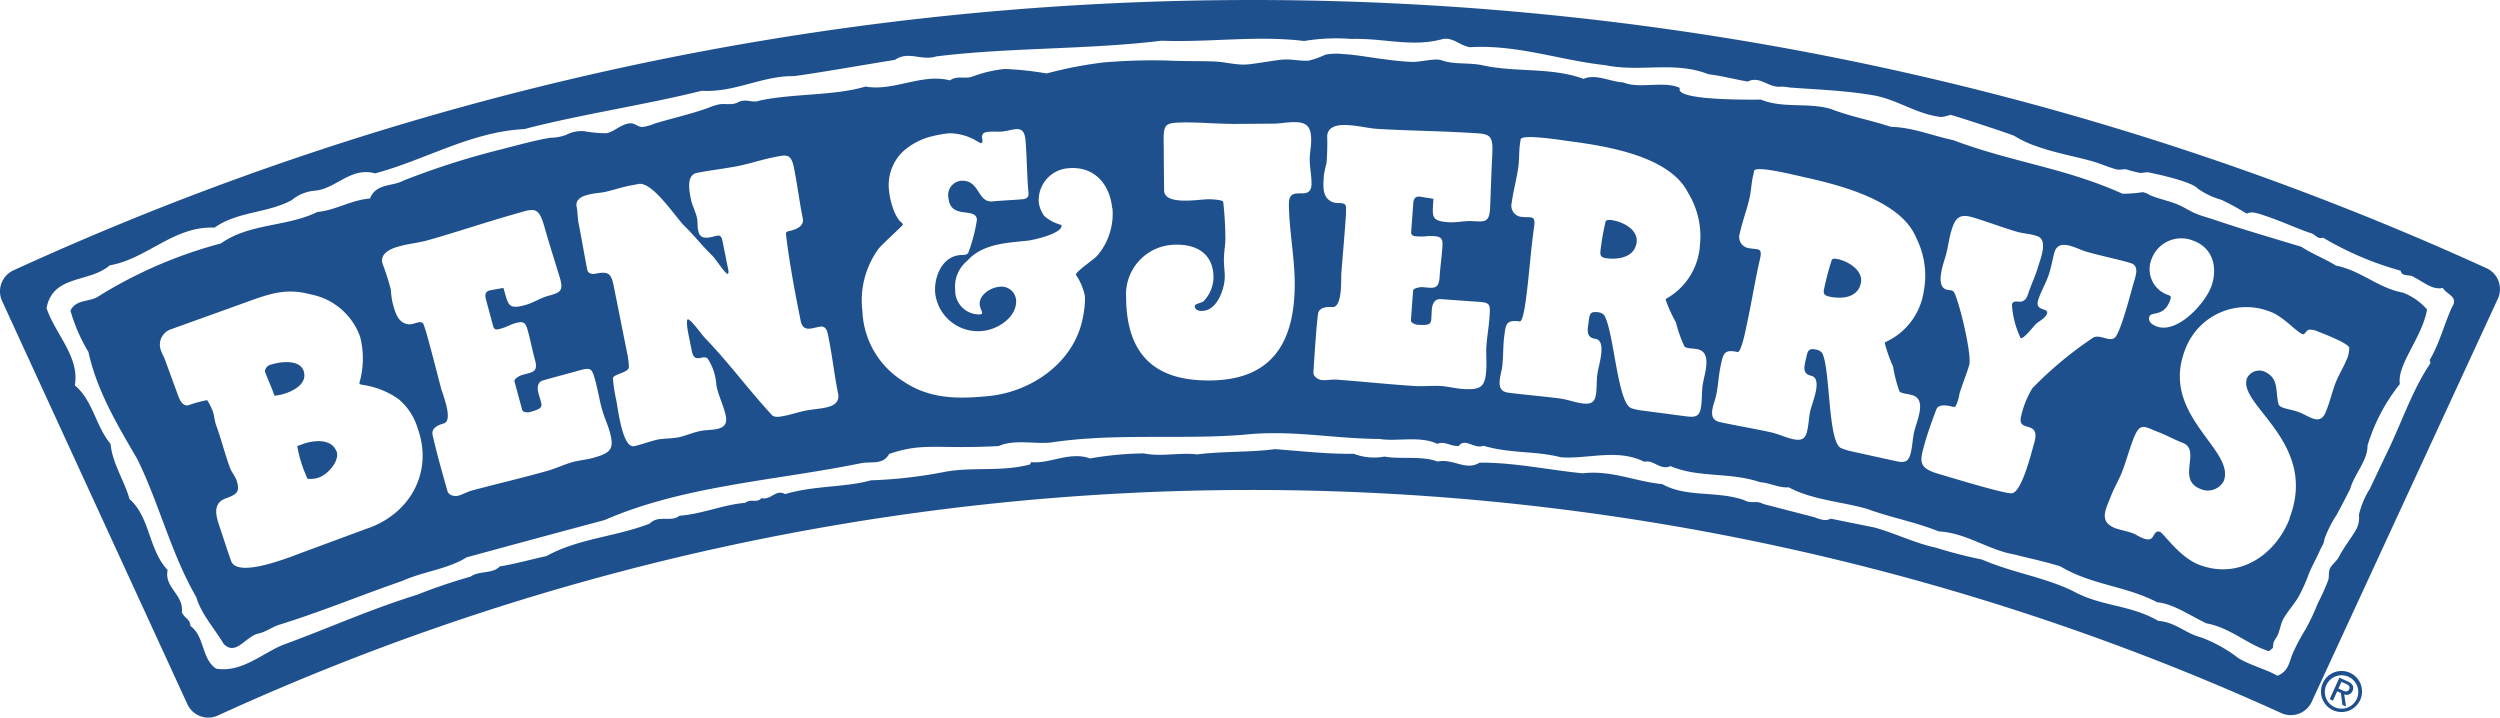 <svg xmlns="http://www.w3.org/2000/svg" xmlns:xlink="http://www.w3.org/1999/xlink" width="246.46" height="70.744" viewBox="0 0 246.46 70.744">
  <defs>
    <clipPath id="clip-path">
      <rect id="Rectangle_148" data-name="Rectangle 148" width="246.46" height="70.744" fill="#1f508e"/>
    </clipPath>
  </defs>
  <g id="Group_70" data-name="Group 70" transform="translate(0)">
    <g id="Group_69" data-name="Group 69" transform="translate(0 0)" clip-path="url(#clip-path)">
      <path id="Path_34" data-name="Path 34" d="M32.68,44.821a4.884,4.884,0,0,1-1.179.265c-.265-.812-.632-1.555-.914-2.324-.085-.239.179-.607.419-.692.923-.333,2.923-.632,3.367.547v.009c.4,1.171-.778,1.863-1.692,2.2" transform="translate(-4.446 -6.074)" fill="#1f508e"/>
      <path id="Path_35" data-name="Path 35" d="M38.16,51.856c.359.983-.846,2.29-1.7,2.606a2.306,2.306,0,0,1-1.171.128l-.325-.795a12.9,12.9,0,0,1-.675-2.418l.53-.188c.974-.385,2.846-.6,3.316.675Z" transform="translate(-4.987 -7.401)" fill="#1f508e"/>
      <path id="Path_36" data-name="Path 36" d="M160.1,22.618c-.188-.026-.5-.068-.624.111a24.851,24.851,0,0,0-.487,2.735c-.068.538-.068.795.564.88,1.188.154,2.777-.085,2.974-1.555.162-1.256-1.393-2.034-2.427-2.171m22.3,3.846c-.188-.043-.5-.111-.624.051a25.125,25.125,0,0,0-.726,2.692c-.12.521-.145.778.479.914,1.171.256,2.777.154,3.1-1.3.273-1.231-1.213-2.136-2.23-2.359m0,0c-.188-.043-.5-.111-.624.051a25.125,25.125,0,0,0-.726,2.692c-.12.521-.145.778.479.914,1.171.256,2.777.154,3.1-1.3.273-1.231-1.213-2.136-2.23-2.359m-22.3-3.846c-.188-.026-.5-.068-.624.111a24.851,24.851,0,0,0-.487,2.735c-.068.538-.068.795.564.88,1.188.154,2.777-.085,2.974-1.555.162-1.256-1.393-2.034-2.427-2.171m0,0c-.188-.026-.5-.068-.624.111a24.851,24.851,0,0,0-.487,2.735c-.068.538-.068.795.564.88,1.188.154,2.777-.085,2.974-1.555.162-1.256-1.393-2.034-2.427-2.171m22.3,3.846c-.188-.043-.5-.111-.624.051a25.125,25.125,0,0,0-.726,2.692c-.12.521-.145.778.479.914,1.171.256,2.777.154,3.1-1.3.273-1.231-1.213-2.136-2.23-2.359m0,0c-.188-.043-.5-.111-.624.051a25.125,25.125,0,0,0-.726,2.692c-.12.521-.145.778.479.914,1.171.256,2.777.154,3.1-1.3.273-1.231-1.213-2.136-2.23-2.359m-22.3-3.846c-.188-.026-.5-.068-.624.111a24.851,24.851,0,0,0-.487,2.735c-.068.538-.068.795.564.88,1.188.154,2.777-.085,2.974-1.555.162-1.256-1.393-2.034-2.427-2.171m80.355,8.8a6.065,6.065,0,0,0-2.376-1.658c-2.427-.436-4.1-2.162-6.606-2.666-1.06-.667-2.273-1.111-3.41-1.854-2.846-.863-5.709-1.692-8.512-2.641-.684-.231-1.4-.41-2.051-.7-.53-.239-1.008-.564-1.53-.786-.914-.4-1.914-.564-2.837-.966a2.178,2.178,0,0,0-.7-.291,13.3,13.3,0,0,1-2,.154c-5.768-2.589-10.793-3.068-16.715-5.29-2.042-.427-3.94-1.248-6.127-1.307-1.974-.658-4.017-1.017-5.914-1.76-2.2-.658-4.768-.034-6.888-.923-3.333.034-8.52-.1-7.99-1.145-1.53-.743-4.042.12-5.563-.547-1.359-.068-2.726-.889-3.931-.35-3.188-1.179-6.811-.615-9.99-1.35-1.436-.282-2.8-.043-4.016-.487-.632-.231-2.162.2-2.906.162-.974-.034-1.94-.154-2.906-.282-1.333-.171-2.658-.427-4-.5a5.385,5.385,0,0,0-1.658.077,8.352,8.352,0,0,1-1.624.581c-.906.06-1.726-.188-2.666-.094-1.1.12-2.188.342-3.29.461a5.483,5.483,0,0,1-1.06-.009c-.752-.068-1.487-.239-2.256-.273-1.547-.06-3.094-.017-4.64-.094a56.006,56.006,0,0,0-6.324.188,40.092,40.092,0,0,0-5.606,1.085,31.151,31.151,0,0,0-4.128-.444,12.7,12.7,0,0,0-3.136.735c-.752.308-1.513-.137-2.265.393-2.726-.726-5.58,1.111-8.315.607-3.162.931-7.093.667-10.417,1.376-.761.3-1.376-.231-2.128.162-.624.325-1.162.128-1.829.205a5.591,5.591,0,0,0-1.094.342c-1.769.641-3.555,1.025-5.35,1.572a4.217,4.217,0,0,1-1.213.333c-.487-.034-.718-.419-1.248-.359-.855.094-1.453.8-2.248.966a11.488,11.488,0,0,1-2.222-.2,3.373,3.373,0,0,0-1.812.385,4.568,4.568,0,0,1-1.53.265c-1.641.282-3.282.752-4.9,1.162A76.86,76.86,0,0,0,40.969,18.7c-1.128.615-2.718.256-3.307,1.769-1.9.162-3.393,1.162-5.2,1.333-2.94,1.461-6.725,1.111-9.5,3.1a44.345,44.345,0,0,0-12.126,5.247c-.829.538-2.188.248-2.709,1.384A17.06,17.06,0,0,0,9.9,35.607c.863,3.922,2.931,7.307,4.854,10.622,2.154,4.435,3.333,9.34,5.785,13.553.47,1.658,1.846,3.153,2.683,4.589,1.222,1.273,2.188-.778,3.47-1.017.684-.154,1.282-.615,1.966-.846,4.068-1.248,8.135-2.94,12.2-4.341,2.034-.923,4.529-1.171,6.332-2.324,4.6-1.248,8.9-2.418,13.579-3.666,7.828-3.4,16.6-3.854,25.2-5.589,1.051-.239,2.265.205,2.863-.931,3.393-1.162,4.657-.453,10.8-.778,1.581-.692,3.478-.179,5.145-.35,6.264-.957,12.921-.265,19.04-.769,4.76-.5,8.623.385,13.391.419,1.658.282,3.922-.342,5.674.479.752-.308,1.359.291,2.119.205.59-.837,1.581.359,2.418-.017,2.726.8,5.068.479,7.64,1.137,2.649.205,5.563-.889,8.221.444.906-.239,1.6.889,2.581.427,2.8,1.188,5.751.555,8.862,1.589.974.068,1.889.59,2.795.5,2.359,1.265,5.256,1.41,7.751,2.136,2.436.889,4.623,1.248,7.05,2.213,2.649.128,4.931,1.846,7.435,2.273,1.743.444,2.871.658,4.538,1.171,3.119,1.863,6.443,1.914,9.563,3.546,1.589.137,3.256,1.333,4.854,2.077,2.35.427,4.025,2.085,6.153,2.743l.376-.308c.034-.043.043-.453.077-.547a2.845,2.845,0,0,1,.282-.5c.376-.607.376-1.35.769-1.983.427-.684.966-1.282,1.384-1.974a15.788,15.788,0,0,0,1.06-2.359c.308-.743.718-1.453,1.042-2.188.111-.248.239-.479.368-.726a1.66,1.66,0,0,0,.111-.453,11.28,11.28,0,0,1,1.2-2.4c.47-.855.914-1.718,1.35-2.589.436-1.513,1.709-2.735,1.7-4.247a18.07,18.07,0,0,1,3.188-6.067c-.3-1.931,2.188-4.546,2.683-7.349M37.473,52.972,31.3,55.254c-1.256.453-6.683,2.735-7.332.957-.427-1.188-.8-2.4-1.2-3.572-.359-1.077-.547-2.154.667-2.6,1.128-.41,1.444-.658,1.06-1.8-.162-.436-.487-.795-.641-1.213-.513-1.393-.855-2.812-1.376-4.239-.154-.419-.162-.889-.308-1.3A5.47,5.47,0,0,0,21.6,40.35a12.078,12.078,0,0,0-1.778.479c-.538.2-.88-.385-1.034-.8L17.459,36.4c-.1-.3-.265-.547-.367-.837a1.606,1.606,0,0,1,.889-2.179l7.554-2.718c2.2-.8,3.871-1.384,6.221-.752a6.476,6.476,0,0,1,4.931,4.2,8.674,8.674,0,0,1-.085,4.572c.068.179.427.145.581.2a8.1,8.1,0,0,1,3.282,1.359,5.919,5.919,0,0,1,1.872,2.82l.009.026c1.564,4.281-.675,8.392-4.871,9.887m22.27-6.956c-.7.2-1.444.248-2.145.444-.82.231-1.6.615-2.427.846-2.487.709-5.025,1.29-7.529,1.965-.419.12-.812.359-1.239.479s-1.025-.009-1.128-.5c-.513-1.8-1.025-3.623-1.444-5.444-.162-.709.538-1.008,1.085-1.162.974-.273-.068-2.812-.239-3.41-.5-1.9-.974-3.8-1.513-5.691l-.179-.538c-.222-.761-.966-.026-1.589-.145-1.034-.162-1.265-1.222-1.521-2.136a8.134,8.134,0,0,1-.162-1.265,24.745,24.745,0,0,0-.82-2.564c-.308-1.06.906-1.538,1.743-1.735.88-.256,1.812-.316,2.726-.581,2.888-.812,5.734-1.786,8.631-2.6,1.829-.521,2.265-.812,2.854,1.265.479,1.7,1.034,3.418,1.547,5.11.367,1.307-.068,1.4-1.222,1.726-.726.205-1.427.667-2.154.872-1.829.521-1.718-.043-2.213-1.675-.436.094-.914.162-1.376.256-.487.137-.436.555-.325.949l.7,2.6c.128.453.538.273.931.154.427-.12.786-.35,1.214-.47.855-.239,1.025-.094,1.256.7.265.94.436,1.914.709,2.888.367,1.273-.273,1.222-1.273,1.513-.214.06-.812.385-.743.632l.761,2.812c.077.273.6.256.778.205,1.521-.427,1.162-.555.829-1.846-.145-.513-.12-1.119.461-1.273,1.154-.333,2.35-.641,3.512-.966,1.273-.359,1.282-.2,1.641,1.043.256.94.4,1.906.667,2.837.205.726.538,1.427.735,2.128.479,1.7.128,2.1-1.538,2.572m22.817-4.931c-.649.137-1.325.171-1.974.3-.709.145-1.4.385-2.154.53-.333.068-.923.188-1.179-.12-2.265-2.453-4.222-5.127-6.537-7.529-.282-.265-1.453-1.94-1.735-1.88-.179.034-.009,1.068.017,1.222l.367,1.829c.265,1.461,1.137.325,1.59.837a5.326,5.326,0,0,1,.846,2.615c.205,1.051.726,2.008.931,3.034.308,1.555-1.427,1.256-2.487,1.461-.743.154-1.427.453-2.128.624-.658.128-1.342.111-1.991.205-.8.162-1.581.479-2.418.675-1.171.239-1.6-3.683-1.786-4.581a14.944,14.944,0,0,1-.316-2.094c-.026-.444,1.6-.547,1.572-1.154a8.47,8.47,0,0,0-.205-1.5l-1.265-6.332c-.265-1.333-.479-1.615-1.82-1.342-.342.068-.743-.017-.812-.385-.308-1.521-.547-3.051-.863-4.606-.1-.53-.077-1.043-.188-1.607-.248-1.239,1.837-1.3,2.615-1.427.966-.188,1.9-.538,2.863-.7l.624-.12c1.367-.248,3.564,3.153,4.486,4.1.966.931,1.786,1.991,2.752,2.931.273.231,1.342,1.863,1.53,1.829.154-.034.094-.316.077-.41L72.4,24.634c-.145-.743-.513-.479-1.1-.359-.675.137-1.171.1-1.3-.709-.077-.367-.026-.761-.1-1.137-.12-.59-.419-1.145-.573-1.726-.162-.8-.564-2.53.547-2.752,1.367-.273,2.752-.419,4.119-.692,1.179-.239,2.3-.624,3.478-.855,1.3-.265,1.692-.376,1.991,1.077.325,1.649.53,3.316.863,4.965.145.769-.684,1.1-1.342,1.231-.154.034-.325.094-.325.256.333,2.837.9,5.82,1.453,8.58.231,1.145,1.025.761,1.829.607.743-.154.812.513.932,1.1.359,1.795.564,3.658.931,5.486.179.9-.5,1.231-1.239,1.376m130.518-8.973c.188-.538,1.453.094,2.06-1.666.094-.291.06-.359-.222-.461A2.679,2.679,0,0,1,213.3,26.42a3.118,3.118,0,0,1,4.042-1.812c1.991.692,2.487,2.632,1.863,4.469-.59,1.718-3.341,4.717-5.358,4.025-.444-.154-.949-.47-.769-.991m-103.728-6c-.342.385-2.162,1.6-2.1,1.88a5.8,5.8,0,0,1,.889,2.111,8.572,8.572,0,0,1-.188,2.017c-.786,4.461-5.05,7.435-9.366,7.836-2.991.291-5.785.291-8.366-1.47A8.553,8.553,0,0,1,86.2,31.565a8.62,8.62,0,0,1,1.555-6.085c.248-.376,2.418-2.324,2.436-2.427-.009-.154-.214-.265-.316-.376a3.889,3.889,0,0,1-.658-1.248,7.146,7.146,0,0,1-.376-1.615,4.591,4.591,0,0,1,1.376-3.991,6.578,6.578,0,0,1,2.914-1.5,12.25,12.25,0,0,1,1.615-.282,5.307,5.307,0,0,1,2.735.769c.222.12.367.214.376.214.171-.017.188-.171.171-.333-.009-.1-.034-.205-.043-.282a.529.529,0,0,1,.077-.265c.1-.2.385-.231.607-.248.444-.043.9.017,1.333-.026.555-.06,1.077-.248,1.478-.239.419.009.718.239.795,1.068a.488.488,0,0,0,.009.111c.145,1.7.128,3.41.291,5.1.043.47-.231.624-.675.641-.94.085-1.889.111-2.871.205-1.538.145-1.222-2.2-3.17-2.025a1.419,1.419,0,0,0-1.179,1.675c.205,2.2,2.683.855,2.812,2.145a16.132,16.132,0,0,1-.863,3.3c-.205.239-.53.171-.812.2-1.769.162-2.564,2.145-2.444,3.726a4.241,4.241,0,0,0,4.674,3.752c1.513-.145,3.452-1.376,3.3-3.111a1.453,1.453,0,0,0-1.675-1.239c-.855.085-1.991.795-1.906,1.769.034.316.214.555.239.837.009.094-.205.111-.205.111a2.358,2.358,0,0,1-2.453-2.4,3.293,3.293,0,0,1,1.188-2.88c1.521-1.7,3.871-1.76,5.973-1.991.538-.051,3.4-.7,3.324-1.487,0-.06-.034-.06-.1-.085a3.954,3.954,0,0,1-1.607-.863,2.946,2.946,0,0,1-.538-1.35,3.154,3.154,0,0,1,2.888-3.35c2.555-.248,4.119,1.547,4.35,3.94h.026a6.368,6.368,0,0,1-1.5,4.683M129.63,19.96c-.949,0-1.384.009-1.384,1.119.026,2.53.547,5.051.573,7.648.043,5.6-1.974,9.665-8.4,9.682-5.5.043-8.178-2.658-8.221-8.161a4.9,4.9,0,0,1,4.982-5.221c2.119-.017,3.615,1.008,3.632,3.2a3.465,3.465,0,0,1-.991,2.384c-.188.154-.88.248-.855.479.009.376.453.5.735.461,1.487-.009,2.23-2.23,2.222-3.393-.009-.641-.111-1.273-.077-1.906.017-.632.145-1.265.137-1.863a33.693,33.693,0,0,0-.214-3.606c-.1-.188-1.179-.239-1.427-.239-.983.009-4.392.641-4.4-.88l-.043-4.939c-.017-1.7.265-1.7,1.974-1.752,1.743-.017,3.487.162,5.221.145l3.7-.026c.667-.009,1.325-.162,2.025-.145,1.256-.009,1.615.53,1.624,1.726.009.667-.145,1.3-.145,1.966.009.761.171,1.513.179,2.307.009.564-.145,1.008-.846,1.017M148.3,16.131c-.1,1.769-.145,3.572-.222,5.341-.085,1.359-.521,1.3-1.726,1.231-.761-.043-1.564.154-2.324.111-1.889-.12-1.607-.607-1.538-2.316-.436-.06-.906-.145-1.376-.214-.513-.026-.6.376-.615.786l-.2,2.692c-.026.47.41.436.829.453.436.034.855-.068,1.3-.043.88.051,1,.256.949,1.068-.06.983-.214,1.948-.273,2.965-.085,1.325-.667,1.068-1.709,1.008-.222-.017-.9.094-.906.35l-.214,2.906c-.017.282.487.444.667.453,1.581.094,1.282-.145,1.393-1.47.034-.538.256-1.094.855-1.06,1.2.077,2.427.179,3.632.256,1.316.077,1.282.239,1.2,1.5-.06.983-.248,1.948-.308,2.931-.043.761.034,1.53-.009,2.248-.1,1.769-.564,2.025-2.3,1.923-.726-.043-1.444-.248-2.171-.291-.855-.051-1.718.051-2.572,0-2.581-.162-5.162-.444-7.751-.632-.444-.026-.9.077-1.342.051s-.957-.342-.9-.846c.12-1.863.231-3.76.436-5.615.077-.726.846-.778,1.419-.743,1.008.068.855-2.666.889-3.307.154-1.948.333-3.905.462-5.862V21.43c.043-.786-.9-.333-1.453-.658-.923-.5-.786-1.564-.735-2.512a8.058,8.058,0,0,1,.265-1.248,23.4,23.4,0,0,0,.068-2.692c.068-1.111,1.376-1.154,2.222-1.068.914.051,1.82.3,2.769.359,3,.179,6.008.205,9.007.385,1.9.12,2.41-.009,2.273,2.136m20.74,22.74c-.085.692-.051,1.367-.137,2.025-.137,1.034-.479,1.179-1.478,1.051l-4.478-.59a4.455,4.455,0,0,1-.931-.214c-1.376-.436-1.735-7.751-2.692-9.187a.936.936,0,0,0-.632-.273c-.752-.1-.795.214-.88.872-.094.752-.333,1.615.632,1.743,1.2.154.325,2.649.222,3.47-.086.632-.043,1.273-.128,1.931-.111.846-.461,1.085-1.342.974-.752-.1-1.478-.385-2.23-.487-1.7-.222-3.4-.35-5.093-.573-1.35-.171-.709-1.658-.59-2.564.128-.974.068-1.974.2-2.974.154-1.188.154-1.666,1.53-1.487.35.043.6-2.128.641-2.41.3-2.316.444-4.623.778-6.939.145-1.128-.239-.863-1.119-.949a1.11,1.11,0,0,1-1.094-1.384c.154-1.188.5-2.393.658-3.581.1-.786.051-1.6.179-2.367l.043-.316c.111-.564,4.136.094,4.854.188,3.675.479,9.853,1.478,11.648,5.068a8.181,8.181,0,0,1,1.179,5.127,6.534,6.534,0,0,1-3.341,5.333.119.119,0,0,0-.043.094,14.218,14.218,0,0,0,1.017,2.239,12.826,12.826,0,0,0,.837,2.367c.162.214.9.188,1.179.256,1.658.214.761,2.487.615,3.555m20.86,4.555c-.154.675-.171,1.359-.316,2-.222,1.025-.572,1.145-1.564.923l-4.418-.974a5.876,5.876,0,0,1-.906-.291c-1.333-.555-1.051-7.879-1.88-9.392a.987.987,0,0,0-.615-.325c-.735-.162-.8.145-.949.795-.162.743-.47,1.581.479,1.786,1.179.256.094,2.683-.085,3.478-.137.615-.145,1.265-.291,1.914-.179.837-.547,1.043-1.419.855-.743-.162-1.436-.513-2.179-.675-1.666-.367-3.358-.641-5.025-1.008-1.325-.291-.564-1.709-.367-2.606.214-.966.239-1.957.453-2.948.256-1.171.3-1.649,1.666-1.35.333.077.778-2.06.829-2.342.513-2.282.855-4.572,1.384-6.845.248-1.119-.162-.889-1.034-1.043A1.111,1.111,0,0,1,172.7,23.9c.248-1.171.709-2.342.966-3.512.171-.769.179-1.581.385-2.342l.06-.308c.162-.547,4.119.453,4.828.607,3.615.795,9.691,2.324,11.169,6.05a8.2,8.2,0,0,1,.726,5.213,6.536,6.536,0,0,1-3.794,5.025.148.148,0,0,0-.051.094,14.68,14.68,0,0,0,.82,2.316,13.523,13.523,0,0,0,.624,2.436c.145.222.889.256,1.154.35,1.641.359.547,2.547.316,3.6m17.707-9.289a37.071,37.071,0,0,0-6.067,5.033,9.173,9.173,0,0,0-1.077,2.615c-.59,2,2.034.273,1.222,2.906-.265.906-1.188,4.692-2.154,4.837-.684.094-6.247-1.624-7.307-1.931-2.068-.615-1.76-1.308-1.231-3.23.316-1.034.692-2.1,1.094-3.145.231-.521,1.137-.35,1.555-.231a.475.475,0,0,0,.308-.009,3.739,3.739,0,0,0,.393-1.239c.282-.966.692-1.906.966-2.846.291-.966-.949-6.153-1.478-7.161-.145-.273-.5-.214-.769-.291-1.119-.333-.282-2.6-.085-3.264.239-.82.316-1.649.555-2.47.35-1.179.7-1.8,2.068-1.4,1.461.427,2.906.991,4.358,1.419.667.205,1.367.205,2.017.436,1.154.342.376,2.188.137,3-.265.914-.675,1.752-.974,2.649-.444,1.487-1.393.35-1.615,1.1a8.9,8.9,0,0,0,.863,3.324c.3.094,1.273-1.171,1.5-1.4.359-.325.966-.573,1.1-1.051.162-.547-1.2-.2-.889-1.256.265-.88.769-1.692,1.051-2.53.239-.718.367-1.47.555-2.2.436-1.487,2.153-.385,3.153-.094,1.427.419,2.931.7,4.35,1.119.855.248.564,1.119.367,1.795-.385,1.29-1.179,4.512-1.812,5.461-.487.649-1.419-.214-2.162.06m24.953,2.128c-.325.829-.82,1.581-1.137,2.41-.35.914-.555,1.889-.949,2.82-.556,1.419-1.59.436-2.658.026-.538-.205-1.12-.265-1.649-.47a.783.783,0,0,1-.342-.265c-.368-1.333.12-2.666-1.53-3.307a1.356,1.356,0,0,0-1.581.675c-1.034,2.658,7.084,6.3,4.179,13.827l.026.009c-1.4,3.632-5.025,6.093-8.956,4.572-1.94-.752-3.478-3.111-3.854-3.247a2.118,2.118,0,0,0-.231-.026c-.359.128-.376.607-.7.743-.479.188-1.2-.325-1.649-.538-.59-.222-1.231-.333-1.795-.521-1.718-.667-.923-1.914-.427-3.213.325-.829.778-1.564,1.085-2.359.4-1.034.684-2.111,1.077-3.145.692-1.8,1.025-1.333,2.555-.743.8.308,1.521.726,2.35,1.043,1.854.718-.658,3.615,1.735,4.538a1.782,1.782,0,0,0,2.3-.769c1.2-3.1-6.281-6.469-3.828-12.9a6.424,6.424,0,0,1,8.477-3.777c1.265.487,2.5,1.948,3.119,2.188.239.094.368-.427.684-.444a2,2,0,0,1,.872.2c.53.205,3.008,1.162,3.051,1.59a2.9,2.9,0,0,1-.222,1.094m-50.163-9.8c-.188-.043-.5-.111-.624.051a25.125,25.125,0,0,0-.726,2.692c-.12.521-.145.778.479.914,1.171.256,2.777.154,3.1-1.3.273-1.231-1.213-2.136-2.23-2.359m-22.3-3.846c-.188-.026-.5-.068-.624.111a24.851,24.851,0,0,0-.487,2.735c-.068.538-.068.795.564.88,1.188.154,2.777-.085,2.974-1.555.162-1.256-1.393-2.034-2.427-2.171m0,0c-.188-.026-.5-.068-.624.111a24.851,24.851,0,0,0-.487,2.735c-.068.538-.068.795.564.88,1.188.154,2.777-.085,2.974-1.555.162-1.256-1.393-2.034-2.427-2.171m22.3,3.846c-.188-.043-.5-.111-.624.051a25.125,25.125,0,0,0-.726,2.692c-.12.521-.145.778.479.914,1.171.256,2.777.154,3.1-1.3.273-1.231-1.213-2.136-2.23-2.359m0,0c-.188-.043-.5-.111-.624.051a25.125,25.125,0,0,0-.726,2.692c-.12.521-.145.778.479.914,1.171.256,2.777.154,3.1-1.3.273-1.231-1.213-2.136-2.23-2.359m-22.3-3.846c-.188-.026-.5-.068-.624.111a24.851,24.851,0,0,0-.487,2.735c-.068.538-.068.795.564.88,1.188.154,2.777-.085,2.974-1.555.162-1.256-1.393-2.034-2.427-2.171m0,0c-.188-.026-.5-.068-.624.111a24.851,24.851,0,0,0-.487,2.735c-.068.538-.068.795.564.88,1.188.154,2.777-.085,2.974-1.555.162-1.256-1.393-2.034-2.427-2.171m0,0c-.188-.026-.5-.068-.624.111a24.851,24.851,0,0,0-.487,2.735c-.068.538-.068.795.564.88,1.188.154,2.777-.085,2.974-1.555.162-1.256-1.393-2.034-2.427-2.171" transform="translate(-1.181 -0.903)" fill="#1f508e"/>
      <path id="Path_37" data-name="Path 37" d="M246.32,27.714a2.286,2.286,0,0,0-1.188-1.273,293.166,293.166,0,0,0-243.809.214A2.278,2.278,0,0,0,.2,29.662L18.475,69.425a2.267,2.267,0,0,0,3.008,1.111A244.94,244.94,0,0,1,224.9,70.3a2.271,2.271,0,0,0,3-1.119l18.348-39.729a2.262,2.262,0,0,0,.068-1.735m-4.5,2.384c-.82,1.675-1.248,3.64-2.29,5.392l.085.3c-1.863,2.743-2.906,6.076-4.461,9.187-.513,1.077-1.025,2.162-1.538,3.239a8.137,8.137,0,0,0-1.06,2.538,2.486,2.486,0,0,1-.376,1.624c-.521.846-1.128,1.624-1.589,2.5-.222.436-.726.786-.906,1.2-.145.308-.043.769-.154,1.111a22.37,22.37,0,0,1-1.043,2.316,21.248,21.248,0,0,1-1.213,2.564,20.127,20.127,0,0,0-1.179,2.2c-.47,1.051-.41,1.837-1.564,2.35-1.222-.684-2.632-1.008-3.863-1.743a14.167,14.167,0,0,0-3.666-2.042c-1.513-.367-2.5-1.5-4.239-1.632-2.82-1.632-5.606-1.384-8.417-2.948-2.965-1.41-5.837-1.76-8.947-3.094a45.379,45.379,0,0,1-4.546-1.171c-2.051-.436-3.948-1.4-6.067-1.991l-4.316-.872c-.453.308-1.213.017-1.59-.137l-5.076-1.316c-.615-.376-1.214.017-1.82-.359-2.658-.957-5.751-.248-8.1-1.589-2.8-.282-5.008-1.4-7.879-1.068-3.478-.35-6.734-1.077-10.135-1.051-1.35.846-2.572-.427-4.153-.111-1.521-.59-3.64-.2-5.23-.487a5.638,5.638,0,0,1-3.025-.273c-2.718.026-4.991-.256-7.785-.461-2.265.325-5.3.2-7.631.521-1.82-.214-3.478.256-5.3-.1a32.076,32.076,0,0,0-5.281.5c-1.983-.735-4.008.564-5.828.359l-.068.222c-2.871.778-5.743.205-8.537.761a45.577,45.577,0,0,1-7.178.812c-2.487.709-5.589.5-8.452,1.359-.914-.521-1.359.615-2.342.4-.444.53-1.06.009-1.581.461-2.2.179-4.222,1.1-6.495,1.273-.82.684-2.042-.137-2.94.778-3.393,1.316-6.939,1.427-10.178,3.2-1.436.308-3.094.778-4.6,1.017-.675.761-2.042.393-2.871,1.008a53.3,53.3,0,0,0-5.273,1.786c-4.751,1.478-8.588,3.247-13.263,4.956-2.034.846-4.059,2.752-6.555,2.324-1.453-.966-1.094-3.162-2.538-4.213,0-.684-.607-.752-.837-1.359.205-1.735-1.76-2.4-1.4-4.145-1.906-2.025-1.709-5.2-3.76-7-.47-1.735-1.7-3.538-1.863-5.427-1.53-1.872-1.7-4.222-3.529-5.785.5-2.8-1.931-5.051-2.786-7.614.649-3.333,4.2-2.453,6.23-4.213,3.7-.641,6.324-3.905,10.332-3.717,2.256-1.607,5.2-1.41,7.606-2.709a4.064,4.064,0,0,1,2.265-.931c2.111-.171,3.529-2.376,5.956-1.709,4.982-1.333,9.417-4.093,14.707-4.367,5.734-1.487,11.844-2.367,17.5-3.777,3.256.2,5.965-1.5,9.135-1.444,3.4-.487,6.418-1.043,9.9-1.6,1.35-.923,2.641.128,4.076-.342,7.324-.9,14.887-.658,22.21-1.547,4.845.179,9.375-.538,14.066.026a19.4,19.4,0,0,1,4.683-.2c3.179-.1,5.982.855,9,0,1.06-.162,1.666.667,2.658.812,4.683-.273,8.853,1.282,13.314,1.769,3.564.726,6.8-.436,10.212.9,1.213.137,2.581.5,3.863.718,1.2-.615,2.051.667,3.333.5a4.814,4.814,0,0,1,.769.085c2.769.205,5.521.3,8.264.769,2.333.393,4.316,1.889,6.717,2.145a5.152,5.152,0,0,0,.9-.214c.179,0,6.067,1.931,6.307,2.077a11.011,11.011,0,0,0,2.324,1.068c1.684.59,3.452.914,5.17,1.376.863.231,1.684.607,2.538.846.342.1.658-.043,1,.009a13.4,13.4,0,0,0,1.427.359,6.132,6.132,0,0,1,.667-.077c.419.06,4.35.889,4.939,1.6a7.443,7.443,0,0,0,2.324,1.111,22.45,22.45,0,0,1,2.5,1.367,1.3,1.3,0,0,1,.692-.111,7.5,7.5,0,0,1,1.137.325c1.59.521,2.957,1.188,4.469,1.7.453.077.692.675,1.222.444a31.093,31.093,0,0,0,7.657,3.264c.162.675.914.291,1.367.667.914.444,1.752,1.265,2.8,1.034.316.6,1.453.82,1,1.726" transform="translate(0 0)" fill="#1f508e"/>
      <path id="Path_38" data-name="Path 38" d="M268.3,78.757a1.646,1.646,0,1,1,.808,2.219,1.637,1.637,0,0,1-.808-2.219m.669,2.527a2.023,2.023,0,1,0-1.035-2.694,2.016,2.016,0,0,0,1.035,2.694m.379-1.878.369.167.144,1.176.359.161-.18-1.2a.616.616,0,0,0,.818-.338c.187-.418.02-.719-.483-.942l-.806-.367-.961,2.124.321.144Zm.122-.272.3-.659.444.2c.221.1.44.258.32.52-.152.328-.4.238-.676.113Z" transform="translate(-38.939 -11.257)" fill="#1f508e"/>
    </g>
  </g>
</svg>
